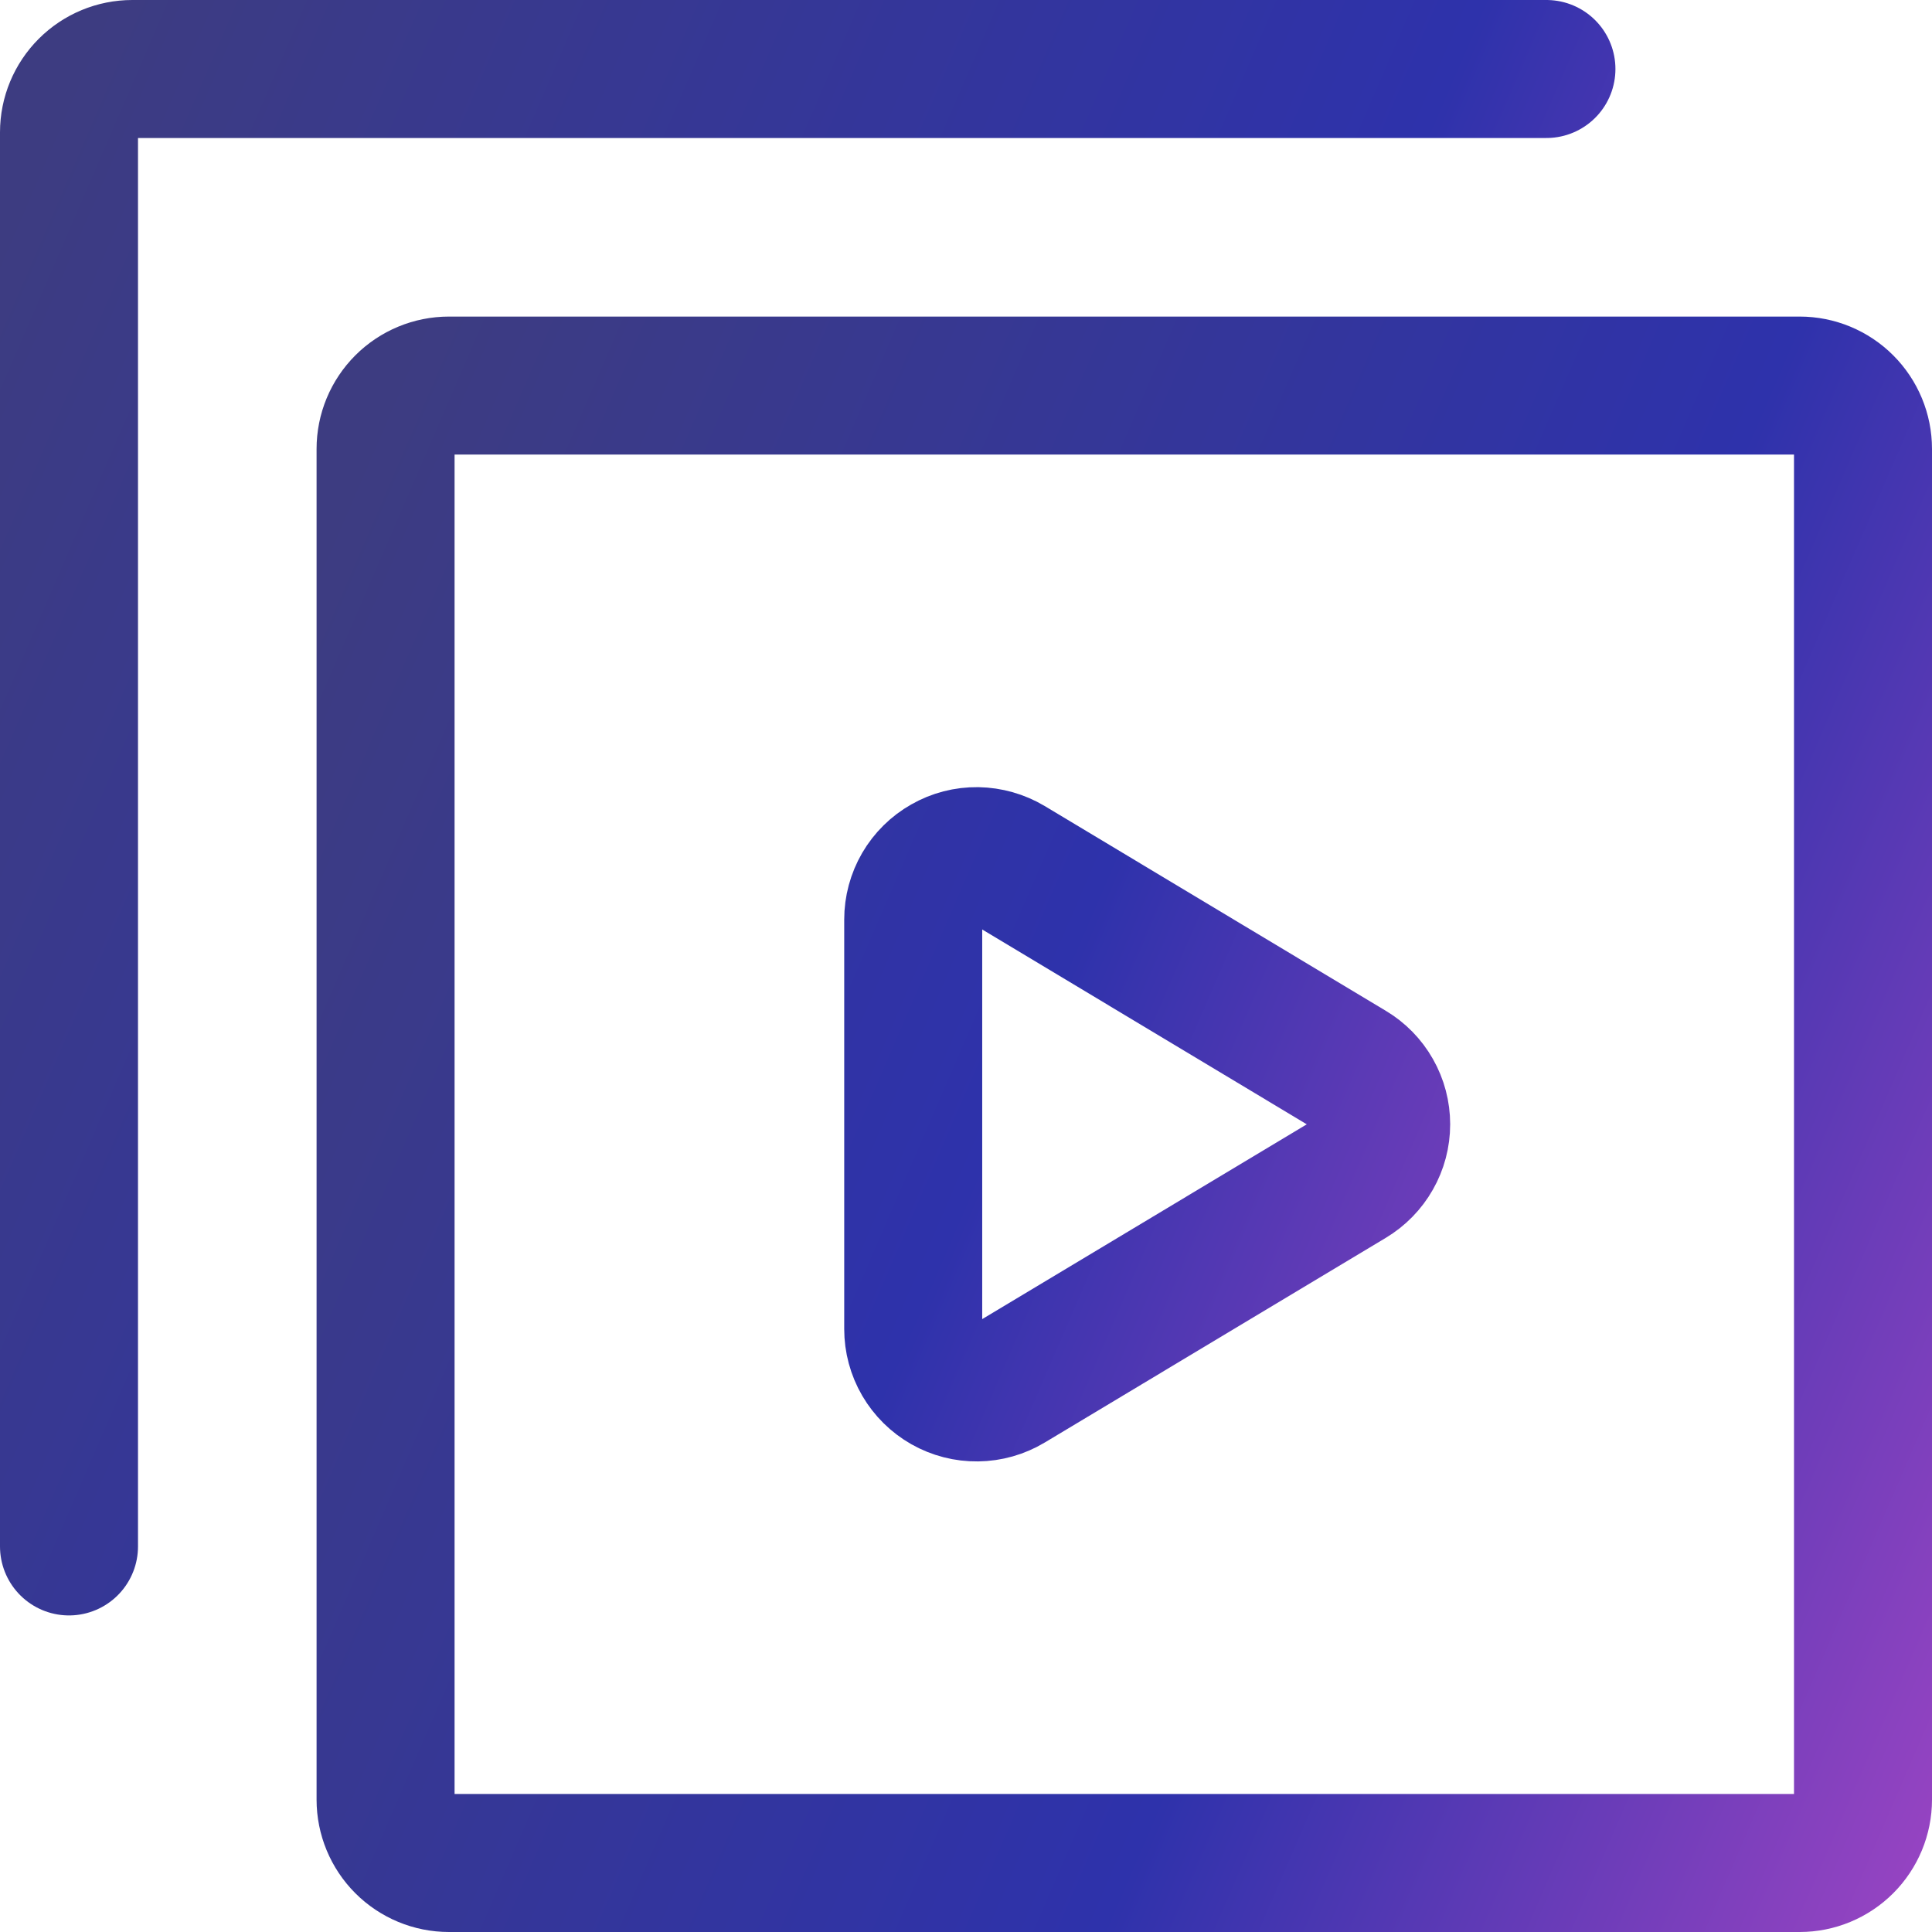 <svg xmlns="http://www.w3.org/2000/svg" width="28" height="28" viewBox="0 0 28 28" fill="none"><path d="M27 6.506V26.082C27 26.325 26.903 26.559 26.731 26.731C26.559 26.903 26.326 27 26.082 27H6.506C6.263 27 6.029 26.903 5.857 26.731C5.685 26.559 5.588 26.325 5.588 26.082V6.506C5.588 6.262 5.685 6.029 5.857 5.857C6.029 5.685 6.263 5.588 6.506 5.588H26.082C26.326 5.588 26.559 5.685 26.731 5.857C26.903 6.029 27 6.262 27 6.506Z" stroke="url(#paint0_linear_972_35244)" stroke-width="2" stroke-linecap="round" stroke-linejoin="round"></path><path d="M22.412 1H1.918C1.674 1 1.441 1.097 1.269 1.269C1.097 1.441 1 1.674 1 1.918V22.412M14.626 12.539C14.486 12.456 14.327 12.411 14.165 12.408C14.002 12.406 13.842 12.447 13.701 12.528C13.559 12.608 13.442 12.724 13.36 12.864C13.278 13.005 13.235 13.165 13.235 13.327V19.261C13.235 19.424 13.278 19.583 13.36 19.724C13.442 19.864 13.559 19.98 13.701 20.061C13.842 20.141 14.002 20.182 14.165 20.18C14.327 20.178 14.486 20.133 14.626 20.049L19.57 17.082C19.706 17 19.819 16.885 19.897 16.747C19.976 16.609 20.017 16.453 20.017 16.294C20.017 16.135 19.976 15.979 19.897 15.841C19.819 15.703 19.706 15.588 19.57 15.507L14.626 12.539Z" stroke="url(#paint1_linear_972_35244)" stroke-width="2" stroke-linecap="round" stroke-linejoin="round"></path><defs><linearGradient id="paint0_linear_972_35244" x1="-4.629" y1="-10.471" x2="41.44" y2="9.451" gradientUnits="userSpaceOnUse"><stop offset="0.314" stop-color="#3D3C81"></stop><stop offset="0.681" stop-color="#2E32AB"></stop><stop offset="1" stop-color="#CC4DCE"></stop></linearGradient><linearGradient id="paint1_linear_972_35244" x1="-9.218" y1="-15.059" x2="36.852" y2="4.863" gradientUnits="userSpaceOnUse"><stop offset="0.314" stop-color="#3D3C81"></stop><stop offset="0.681" stop-color="#2E32AB"></stop><stop offset="1" stop-color="#CC4DCE"></stop></linearGradient></defs></svg>